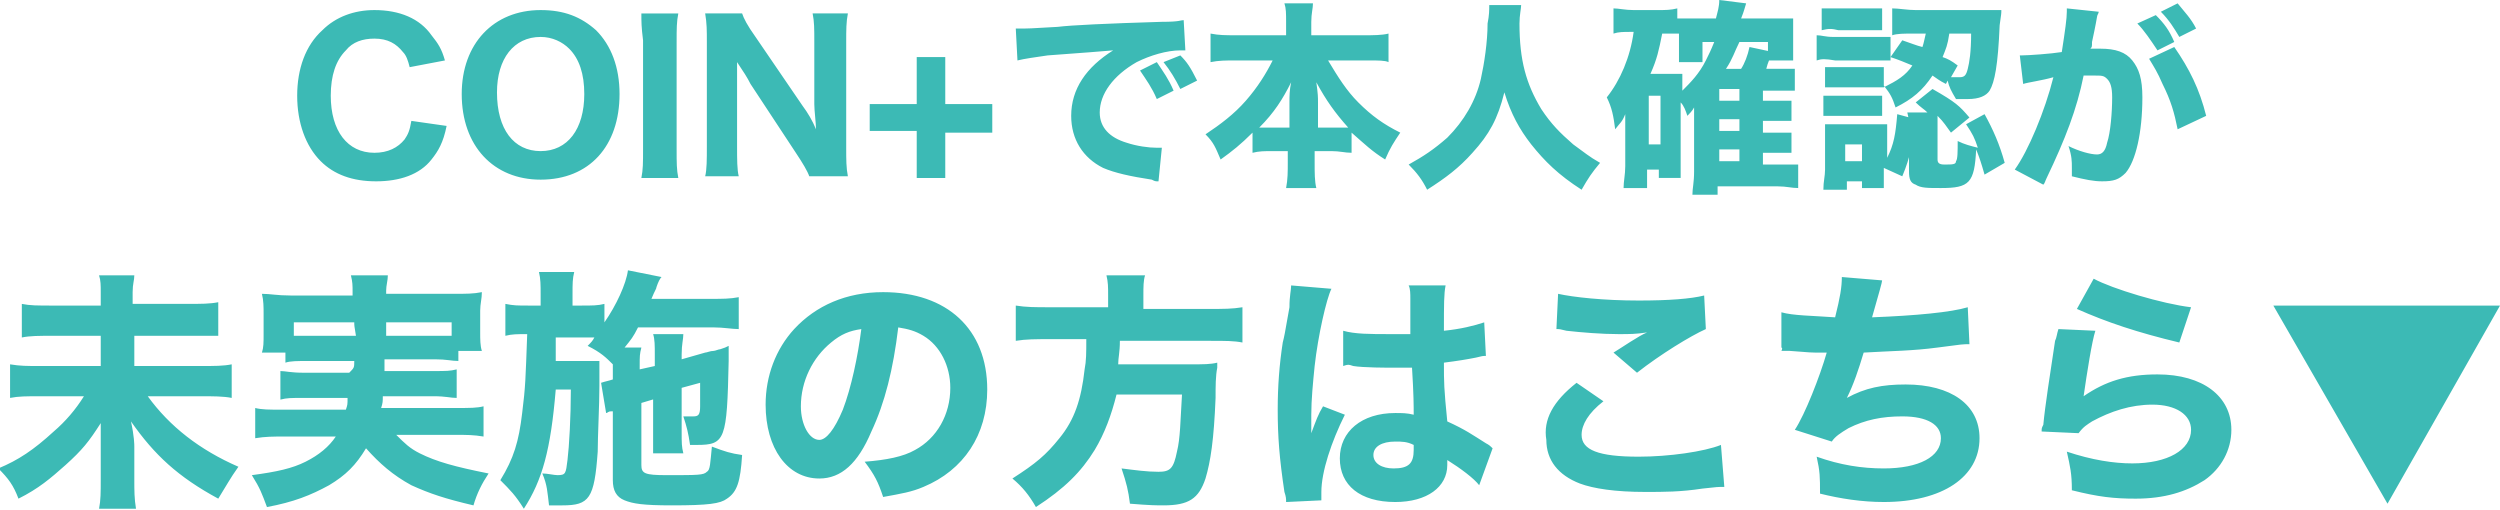 <?xml version="1.0" encoding="utf-8"?>
<!-- Generator: Adobe Illustrator 27.8.1, SVG Export Plug-In . SVG Version: 6.00 Build 0)  -->
<svg version="1.1" id="レイヤー_1" xmlns="http://www.w3.org/2000/svg" xmlns:xlink="http://www.w3.org/1999/xlink" x="0px"
	 y="0px" viewBox="0 0 148.9 30.4" style="enable-background:new 0 0 148.9 30.4;" xml:space="preserve">
<style type="text/css">
	.st0{fill:#3CBAB5;}
</style>
<path class="st0" d="M26.5,3.6L24.4,4c-0.1-0.4-0.2-0.7-0.4-0.9c-0.4-0.5-0.9-0.8-1.7-0.8c-0.7,0-1.3,0.2-1.7,0.7
	c-0.6,0.6-0.9,1.5-0.9,2.7c0,2.1,1,3.4,2.6,3.4c0.8,0,1.4-0.3,1.8-0.8c0.2-0.3,0.3-0.5,0.4-1.1l2.1,0.3c-0.2,1-0.5,1.5-0.9,2
	c-0.7,0.9-1.9,1.3-3.3,1.3c-1.4,0-2.5-0.4-3.3-1.2c-0.9-0.9-1.4-2.3-1.4-3.9c0-1.6,0.5-3,1.5-3.9C20,1,21.1,0.6,22.3,0.6
	c1.5,0,2.7,0.5,3.4,1.5C26.1,2.6,26.3,2.9,26.5,3.6z M32.2,0.6c1.4,0,2.4,0.4,3.3,1.2c0.9,0.9,1.4,2.2,1.4,3.8
	c0,3.1-1.8,5.1-4.7,5.1c-2.8,0-4.7-2-4.7-5.1C27.5,2.6,29.4,0.6,32.2,0.6z M32.2,9c1.6,0,2.6-1.3,2.6-3.4c0-1.2-0.3-2.1-0.9-2.7
	c-0.4-0.4-1-0.7-1.7-0.7c-1.6,0-2.6,1.3-2.6,3.3C29.6,7.7,30.6,9,32.2,9z M38.2,0.8h2.2c-0.1,0.5-0.1,0.9-0.1,1.7v6.4
	c0,0.8,0,1.2,0.1,1.7h-2.2c0.1-0.5,0.1-0.9,0.1-1.7V2.4C38.2,1.6,38.2,1.3,38.2,0.8z M45,2.2l2.8,4.1c0.3,0.4,0.6,0.9,0.8,1.4
	c0-0.4-0.1-1.1-0.1-1.5V2.5c0-0.8,0-1.2-0.1-1.7h2.1c-0.1,0.5-0.1,1-0.1,1.7v6.3c0,0.7,0,1.2,0.1,1.7h-2.3c-0.1-0.3-0.4-0.8-0.8-1.4
	L44.7,5c-0.2-0.4-0.4-0.7-0.8-1.3c0,0.1,0,0.1,0,0.6c0,0.2,0,0.7,0,0.9v3.5c0,0.8,0,1.4,0.1,1.8H42c0.1-0.4,0.1-1,0.1-1.8V2.5
	c0-0.7,0-1.1-0.1-1.7h2.2C44.3,1.1,44.5,1.5,45,2.2z M56.3,7.8v2.8h-1.7V7.8h-2.8V6.2h2.8V3.4h1.7v2.8h2.8v1.7H56.3z M69.9,5.4
	l-1,0.5c-0.3-0.7-0.6-1.1-1-1.7l1-0.5C69.3,4.3,69.6,4.7,69.9,5.4z M71.3,4.8l-1,0.5c-0.3-0.6-0.6-1.1-1-1.6l1-0.4
	C70.7,3.7,70.9,4,71.3,4.8z M60.6,3.6l-0.1-1.9c0.3,0,0.4,0,0.5,0c0.2,0,0.3,0,2-0.1c0.8-0.1,2.9-0.2,6.2-0.3c1.1,0,1.1-0.1,1.3-0.1
	l0.1,1.8c-0.1,0-0.2,0-0.3,0c-0.8,0-1.8,0.3-2.6,0.7c-1.4,0.8-2.2,1.9-2.2,3c0,0.9,0.6,1.5,1.6,1.8c0.6,0.2,1.3,0.3,1.8,0.3
	c0.1,0,0.2,0,0.3,0L69,10.8c-0.2,0-0.2,0-0.4-0.1c-1.3-0.2-2.2-0.4-2.9-0.7c-1.2-0.6-1.9-1.7-1.9-3.1c0-1.6,0.9-2.9,2.5-3.9
	c-1.2,0.1-1.2,0.1-3.9,0.3C61.7,3.4,61,3.5,60.6,3.6z M81.5,3.6h-2.4c0.6,1,1.1,1.8,1.8,2.5c0.8,0.8,1.5,1.3,2.5,1.8
	c-0.4,0.6-0.6,0.9-0.9,1.6c-0.8-0.5-1.2-0.9-2-1.6v1.2c-0.4,0-0.7-0.1-1.2-0.1h-1v0.7c0,0.6,0,1.1,0.1,1.5h-1.8
	c0.1-0.5,0.1-1,0.1-1.5V9h-0.9c-0.5,0-0.8,0-1.2,0.1V7.9c-0.7,0.7-1.2,1.1-1.9,1.6c-0.3-0.7-0.4-1-0.9-1.5c0.9-0.6,1.7-1.2,2.4-2
	c0.7-0.8,1.2-1.6,1.6-2.4h-2.2c-0.6,0-1,0-1.5,0.1V2c0.5,0.1,0.9,0.1,1.5,0.1h3V1.3c0-0.5,0-0.8-0.1-1.1h1.7c0,0.3-0.1,0.6-0.1,1.1
	v0.8h3.1c0.6,0,1.1,0,1.5-0.1v1.7C82.5,3.6,82.1,3.6,81.5,3.6z M76.8,7.6V6.1c0-0.4,0-0.7,0.1-1.2c-0.5,1-1,1.8-1.9,2.7
	c0.2,0,0.4,0,0.8,0H76.8z M78.4,7.6h1.1c0.4,0,0.6,0,0.8,0c-0.8-0.9-1.3-1.6-1.9-2.7c0.1,0.7,0.1,0.9,0.1,1.2V7.6z M88.7,0.3h1.9
	c0,0.2-0.1,0.6-0.1,1.1c0,2.2,0.4,3.6,1.3,5.1c0.6,0.9,1.1,1.4,1.9,2.1c0.7,0.5,0.9,0.7,1.6,1.1c-0.5,0.6-0.7,0.9-1.1,1.6
	c-1.4-0.9-2.2-1.7-3-2.7c-0.7-0.9-1.2-1.8-1.6-3.1c-0.4,1.6-0.9,2.5-1.9,3.6c-0.8,0.9-1.6,1.5-2.7,2.2c-0.3-0.6-0.6-1-1.1-1.5
	c0.9-0.5,1.5-0.9,2.3-1.6c1-1,1.7-2.2,2-3.5c0.2-0.9,0.4-2.2,0.4-3.3C88.7,0.9,88.7,0.6,88.7,0.3z M105.7,2.5h-2.1
	c-0.3,0.6-0.4,1-0.8,1.6h0.9c0.2-0.3,0.4-0.8,0.5-1.3l1.4,0.3c-0.2,0.4-0.3,0.6-0.4,1h0.8c0.5,0,0.6,0,0.9,0v1.3c-0.3,0-0.6,0-0.9,0
	h-1V6h0.8c0.5,0,0.7,0,0.9,0v1.2c-0.3,0-0.5,0-0.9,0H105v0.7h0.8c0.5,0,0.7,0,0.9,0v1.2c-0.3,0-0.5,0-0.9,0H105v0.7h1
	c0.5,0,0.8,0,1.1,0v1.4c-0.4,0-0.7-0.1-1.2-0.1h-3.6v0.5h-1.5c0-0.4,0.1-0.7,0.1-1.4V7.1c0-0.4,0-0.6,0-0.7
	c-0.1,0.2-0.3,0.4-0.4,0.5c-0.1-0.3-0.2-0.6-0.4-0.8v3.6c0,0.5,0,0.7,0,0.9h-1.3v-0.5h-0.7v1.1h-1.4c0-0.4,0.1-0.8,0.1-1.3V7.5
	c0-0.2,0-0.4,0-0.7c-0.2,0.5-0.3,0.5-0.6,0.9c-0.1-0.8-0.2-1.3-0.5-1.9c0.8-1,1.4-2.4,1.6-3.9h-0.2c-0.4,0-0.7,0-1,0.1V0.5
	c0.3,0,0.7,0.1,1.2,0.1h1.4c0.5,0,0.8,0,1.2-0.1v0.6c0.2,0,0.3,0,0.6,0h1.7c0.1-0.4,0.2-0.7,0.2-1.1l1.6,0.2
	c-0.1,0.3-0.1,0.4-0.3,0.9h2.1c0.4,0,0.7,0,1,0c0,0.2,0,0.5,0,0.9v0.7c0,0.4,0,0.6,0,0.9h-1.5V2.5z M102.1,2.5h-0.7v1.2H100
	c0-0.3,0-0.5,0-0.8V2c-0.2,0-0.3,0-0.5,0H99c-0.2,1-0.3,1.5-0.7,2.4h1.2c0.3,0,0.5,0,0.7,0c0,0.3,0,0.5,0,0.8v0.2
	c0.5-0.5,1-1,1.4-1.8C101.8,3.2,101.9,3,102.1,2.5z M102.4,6h1.2V5.3h-1.2V6z M102.4,7.1v0.7h1.2V7.1H102.4z M102.4,8.9v0.7h1.2V8.9
	H102.4z M98.2,5.7v2.9h0.7V5.7H98.2z M116,4.8L115.9,5c-0.4-0.2-0.5-0.3-0.8-0.5c-0.6,0.9-1.2,1.4-2.2,1.9c-0.2-0.6-0.3-0.8-0.7-1.3
	v0.1c-0.2,0-0.4,0-0.7,0h-2.1c-0.3,0-0.5,0-0.7,0V4c0.2,0,0.4,0,0.7,0h2.1c0.4,0,0.5,0,0.7,0v1.2c0.8-0.4,1.3-0.7,1.7-1.3
	c-0.5-0.2-0.7-0.3-1.3-0.5l0.7-1c0.6,0.2,0.8,0.3,1.2,0.4c0.1-0.3,0.1-0.4,0.2-0.8h-0.7c-0.6,0-1,0-1.3,0.1V0.5
	c0.4,0,0.9,0.1,1.4,0.1h3.9c0.5,0,0.9,0,1.2,0c0,0.2,0,0.2-0.1,0.9c-0.1,2.4-0.3,3.4-0.6,3.9c-0.2,0.3-0.6,0.5-1.3,0.5
	c-0.1,0-0.1,0-0.3,0c-0.2,0-0.2,0-0.4,0C116.2,5.4,116.1,5.2,116,4.8z M117.4,2h-1.3c-0.1,0.7-0.2,0.9-0.4,1.4
	c0.3,0.1,0.5,0.2,0.9,0.5l-0.4,0.7c0.3,0,0.4,0,0.5,0c0.3,0,0.4-0.1,0.5-0.5C117.3,3.7,117.4,3.1,117.4,2z M117.3,7l-1.1,0.9
	c-0.3-0.4-0.4-0.6-0.8-1c0,0.2,0,0.3,0,0.5v2.1c0,0.2,0.1,0.3,0.4,0.3c0.5,0,0.7,0,0.7-0.2c0.1-0.1,0.1-0.6,0.1-1.2
	c0.4,0.2,0.8,0.3,1.2,0.4c-0.2-0.6-0.3-0.8-0.7-1.4l1.1-0.6c0.5,0.9,0.9,1.8,1.2,2.9l-1.2,0.7c-0.2-0.7-0.3-1-0.5-1.5
	c-0.1,2-0.4,2.3-2.1,2.3c-0.8,0-1.2,0-1.5-0.2c-0.3-0.1-0.4-0.3-0.4-0.8V7.6c0-0.3,0-0.5-0.1-0.9h1.2c-0.2-0.2-0.4-0.3-0.7-0.6
	l1-0.8C116.5,6.1,116.7,6.3,117.3,7z M112.2,10v0.3c0,0.5,0,0.7,0,0.9h-1.3v-0.4h-0.9v0.5h-1.4c0-0.5,0.1-0.8,0.1-1.2V8.3
	c0-0.3,0-0.5,0-0.9c0.3,0,0.5,0,0.9,0h2c0.4,0,0.6,0,0.8,0c0,0.2,0,0.4,0,0.8v1.2c0.4-0.8,0.5-1.4,0.6-2.6l1.1,0.3
	c-0.2,1.5-0.3,2.2-0.8,3.4L112.2,10z M109.9,8.6v1h1v-1H109.9z M108.5,1.8V0.5c0.3,0,0.5,0,1,0h1.6c0.5,0,0.7,0,1,0v1.3
	c-0.4,0-0.6,0-1,0h-1.6C109.1,1.7,108.9,1.7,108.5,1.8z M108.2,3.6V2.1c0.3,0,0.5,0.1,1,0.1h2.4c0.5,0,0.7,0,1,0v1.4
	c-0.3,0-0.4,0-0.9,0h-2.4C108.7,3.5,108.5,3.5,108.2,3.6z M108.6,6.9V5.7c0.2,0,0.4,0,0.7,0h2.1c0.4,0,0.5,0,0.7,0v1.2
	c-0.2,0-0.4,0-0.7,0h-2.1C109,6.9,108.8,6.9,108.6,6.9z M127.3,1.4l1.1-0.5c0.5,0.5,0.8,0.9,1.1,1.6l-1,0.5
	C128.1,2.4,127.7,1.8,127.3,1.4z M128.7,0.7l1-0.5c0.4,0.5,0.8,0.9,1.1,1.5l-1,0.5C129.5,1.7,129.2,1.2,128.7,0.7z M128,3.5l1.5-0.7
	c0.9,1.3,1.5,2.5,1.9,4.1l-1.7,0.8c-0.2-1-0.4-1.7-0.9-2.7C128.5,4.3,128.3,4,128,3.5z M120.5,5l-0.2-1.7c0,0,0,0,0.1,0
	c0.4,0,1.8-0.1,2.4-0.2c0.2-1.3,0.3-2,0.3-2.4c0,0,0-0.1,0-0.2l1.9,0.2c0,0.1-0.1,0.2-0.1,0.3c0,0-0.1,0.6-0.3,1.5
	c0,0.3,0,0.3-0.1,0.4c0.3,0,0.5,0,0.6,0c0.9,0,1.5,0.2,1.9,0.7c0.4,0.5,0.6,1.1,0.6,2.2c0,2.1-0.4,3.8-1,4.5
	c-0.4,0.4-0.7,0.5-1.4,0.5c-0.5,0-1-0.1-1.8-0.3c0-0.3,0-0.4,0-0.5c0-0.4,0-0.7-0.2-1.3c0.6,0.3,1.3,0.5,1.7,0.5
	c0.3,0,0.5-0.2,0.6-0.7c0.2-0.6,0.3-1.8,0.3-2.7c0-0.6-0.1-0.9-0.3-1.1c-0.2-0.2-0.3-0.2-0.8-0.2c-0.2,0-0.3,0-0.6,0
	c-0.4,2-1.1,3.8-2.2,6.1c-0.1,0.2-0.1,0.3-0.2,0.4l-1.7-0.9c0.8-1.1,1.8-3.5,2.3-5.5C121.6,4.8,120.8,4.9,120.5,5z"/>
<path class="st0" d="M8,18.1h3.1c0.9,0,1.4,0,1.9-0.1v2C12.5,20,12,20,11.1,20H8v1.8h3.9c0.9,0,1.4,0,1.9-0.1v2
	c-0.5-0.1-1.1-0.1-1.9-0.1H8.8c1.3,1.8,3.1,3.2,5.4,4.2c-0.5,0.7-0.7,1.1-1.2,1.9c-2.4-1.3-3.8-2.6-5.2-4.6C8,26,8,26.5,8,26.6v2
	c0,0.6,0,1.1,0.1,1.7H5.9C6,29.8,6,29.3,6,28.6v-2c0-0.1,0-0.3,0-0.5c0-0.1,0-0.2,0-0.3c0-0.3,0-0.3,0-0.6c-0.7,1.1-1.1,1.6-2.1,2.5
	c-0.9,0.8-1.6,1.4-2.8,2c-0.3-0.8-0.6-1.2-1.2-1.8c1.2-0.5,2.1-1.1,3.3-2.2c0.7-0.6,1.3-1.3,1.8-2.1H2.4c-0.8,0-1.3,0-1.8,0.1v-2
	c0.6,0.1,1,0.1,1.8,0.1H6V20H3.2c-0.9,0-1.4,0-1.9,0.1v-2c0.5,0.1,0.9,0.1,1.9,0.1H6v-0.8c0-0.4,0-0.7-0.1-1H8c0,0.3-0.1,0.5-0.1,1
	V18.1z M21.1,21.5h-2.7c-0.7,0-1.1,0-1.4,0.1V21h-1.4c0.1-0.3,0.1-0.6,0.1-1.1v-1.2c0-0.4,0-0.8-0.1-1.2c0.5,0,0.9,0.1,1.7,0.1H21
	v-0.2c0-0.4,0-0.6-0.1-1h2.2c0,0.3-0.1,0.6-0.1,0.9v0.2h4c0.8,0,1.2,0,1.7-0.1c0,0.4-0.1,0.7-0.1,1.1v1.3c0,0.4,0,0.8,0.1,1.1h-1.4
	v0.6c-0.4,0-0.7-0.1-1.4-0.1h-3c0,0.5,0,0.5,0,0.7h2.9c0.8,0,1,0,1.4-0.1v1.7c-0.4,0-0.6-0.1-1.4-0.1h-3c0,0.3,0,0.4-0.1,0.7h4.5
	c0.8,0,1.2,0,1.6-0.1v1.8c-0.6-0.1-1-0.1-1.7-0.1h-3.5c0.5,0.5,0.8,0.8,1.4,1.1c1,0.5,2.1,0.8,4.1,1.2c-0.4,0.6-0.7,1.2-0.9,1.9
	c-1.7-0.4-2.6-0.7-3.7-1.2c-1.1-0.6-1.9-1.3-2.7-2.2c-0.6,1-1.2,1.6-2.2,2.2c-1.1,0.6-2.1,1-3.7,1.3c-0.3-0.8-0.4-1.1-0.9-1.9
	c1.5-0.2,2.4-0.4,3.2-0.8c0.8-0.4,1.4-0.9,1.8-1.5h-3.1c-0.6,0-1.1,0-1.7,0.1v-1.8c0.4,0.1,0.8,0.1,1.6,0.1h3.8
	c0.1-0.3,0.1-0.3,0.1-0.7h-2.6c-0.8,0-1,0-1.4,0.1v-1.7c0.3,0,0.6,0.1,1.4,0.1h2.7C21.1,21.9,21.1,21.9,21.1,21.5z M26.9,19.2H23
	c0,0.2,0,0.2,0,0.8h3c0.4,0,0.6,0,0.9,0V19.2z M21.1,19.2h-3.6v0.8c0.2,0,0.5,0,0.9,0h2.8C21.1,19.4,21.1,19.4,21.1,19.2z
	 M39.2,23.7L38.2,24v3.7c0,0.5,0.2,0.6,1.5,0.6c1.9,0,2.2,0,2.4-0.2c0.2-0.1,0.2-0.5,0.3-1.5c0.8,0.3,1.1,0.4,1.8,0.5
	c-0.1,1.6-0.3,2.2-0.9,2.6c-0.4,0.3-1.1,0.4-3.3,0.4c-1.7,0-2.3-0.1-2.8-0.3c-0.5-0.2-0.7-0.6-0.7-1.2v-4.1c-0.1,0-0.1,0-0.1,0
	c-0.2,0-0.2,0.1-0.3,0.1l-0.3-1.8c0.3-0.1,0.4-0.1,0.7-0.2v-0.9c-0.4-0.4-0.7-0.7-1.5-1.1c0.2-0.2,0.3-0.3,0.4-0.5
	c-0.2,0-0.4,0-0.8,0h-1.5c0,0.8,0,1.3,0,1.4h1.4c0.5,0,0.8,0,1.2,0c0,0.2,0,0.7,0,0.8s0,0.2,0,0.5c0,0,0,0.1,0,0.2
	c0,1.1-0.1,3-0.1,3.9c-0.2,2.8-0.5,3.2-2.1,3.2c-0.2,0-0.3,0-0.8,0c-0.1-0.8-0.1-1.2-0.4-1.9c0.3,0,0.7,0.1,0.9,0.1
	c0.5,0,0.5-0.1,0.6-0.9c0.1-0.8,0.2-2.6,0.2-4.2h-0.9c-0.3,3.6-0.8,5.4-1.9,7.1c-0.5-0.8-0.8-1.1-1.4-1.7c0.8-1.3,1.1-2.3,1.3-4
	c0.2-1.6,0.2-2,0.3-4.7c-0.6,0-0.9,0-1.3,0.1v-1.9c0.5,0.1,0.7,0.1,1.4,0.1h0.7v-0.7c0-0.5,0-0.9-0.1-1.3h2.1
	c-0.1,0.4-0.1,0.7-0.1,1.3v0.7h0.5c0.7,0,1,0,1.4-0.1v1.1c0.7-1,1.3-2.3,1.4-3.1l2,0.4c-0.1,0.1-0.2,0.3-0.3,0.6
	c0,0.1-0.1,0.2-0.3,0.7h3.6c0.6,0,1.1,0,1.6-0.1v1.9c-0.4,0-0.9-0.1-1.5-0.1H38c-0.3,0.6-0.4,0.7-0.8,1.2h1
	c-0.1,0.4-0.1,0.5-0.1,1.1v0.2l0.9-0.2v-0.7c0-0.5,0-0.9-0.1-1.2h1.8c0,0.3-0.1,0.6-0.1,1.2v0.3l1.4-0.4c0.1,0,0.3-0.1,0.5-0.1
	c0.1,0,0.3-0.1,0.4-0.1c0.3-0.1,0.3-0.1,0.5-0.2c0,0.4,0,0.7,0,0.9c-0.1,4.7-0.2,5-1.9,5c0,0-0.1,0-0.1,0c-0.1,0-0.2,0-0.3,0
	c-0.1-0.7-0.2-1.1-0.4-1.7c0.3,0,0.4,0,0.6,0c0.3,0,0.4-0.1,0.4-0.6c0-0.4,0-0.8,0-1.4l-1.1,0.3v2.6c0,0.7,0,0.9,0.1,1.3h-1.8
	c0-0.4,0-0.6,0-1.2V23.7z M53.5,19.5c-0.3,2.5-0.8,4.5-1.6,6.2c-0.8,1.9-1.8,2.8-3.1,2.8c-1.9,0-3.2-1.8-3.2-4.4
	c0-1.7,0.6-3.3,1.7-4.5c1.3-1.4,3.1-2.2,5.3-2.2c3.8,0,6.2,2.2,6.2,5.8c0,2.7-1.4,4.8-3.8,5.8c-0.7,0.3-1.3,0.4-2.4,0.6
	c-0.3-0.9-0.5-1.3-1.1-2.1c1.3-0.1,2.3-0.3,3-0.7c1.3-0.7,2.1-2.1,2.1-3.7c0-1.3-0.6-2.5-1.6-3.1C54.5,19.7,54.1,19.6,53.5,19.5z
	 M51.3,19.6c-0.7,0.1-1.2,0.3-1.8,0.8c-1.1,0.9-1.8,2.3-1.8,3.8c0,1.1,0.5,2,1.1,2c0.4,0,0.9-0.6,1.4-1.8
	C50.7,23.1,51.1,21.2,51.3,19.6z M66,18.4v-0.8c0-0.5,0-0.8-0.1-1.2h2.3c-0.1,0.3-0.1,0.7-0.1,1.2v0.8H72c0.9,0,1.4,0,2-0.1v2.1
	c-0.5-0.1-1-0.1-1.9-0.1h-5.4c0,0.7-0.1,1-0.1,1.4h4.3c0.8,0,1.2,0,1.6-0.1c0,0.1,0,0.1,0,0.3c-0.1,0.5-0.1,1.1-0.1,1.8
	c-0.1,2.5-0.3,3.8-0.6,4.8c-0.4,1.2-1,1.6-2.5,1.6c-0.4,0-0.8,0-2-0.1c-0.1-0.8-0.2-1.2-0.5-2.1c0.8,0.1,1.5,0.2,2.2,0.2
	c0.7,0,0.9-0.2,1.1-1.2c0.2-0.8,0.2-1.8,0.3-3.4h-3.9c-0.3,1.2-0.7,2.3-1.3,3.3c-0.8,1.3-1.8,2.3-3.5,3.4c-0.4-0.7-0.8-1.2-1.4-1.7
	c1.4-0.9,2-1.4,2.8-2.4c0.9-1.1,1.3-2.3,1.5-4.1c0.1-0.5,0.1-1,0.1-1.8h-2.2c-0.8,0-1.4,0-2,0.1v-2.1c0.6,0.1,1.2,0.1,2,0.1H66z
	 M80,21.8l0-2.1c0.7,0.2,1.6,0.2,2.8,0.2c0.4,0,0.7,0,1.2,0c0-1.1,0-1.1,0-2.1c0-0.3,0-0.6-0.1-0.8h2.2c-0.1,0.5-0.1,1.1-0.1,2.7
	c1-0.1,1.8-0.3,2.4-0.5l0.1,2c-0.2,0-0.2,0-0.6,0.1c-0.5,0.1-1.1,0.2-1.9,0.3c0,1.2,0,1.5,0.2,3.5c1.1,0.5,1.5,0.8,2.3,1.3
	c0.2,0.1,0.3,0.2,0.4,0.3l-0.8,2.2c-0.3-0.4-1.1-1-1.9-1.5c0,0.1,0,0.2,0,0.3c0,1.3-1.2,2.2-3.1,2.2c-2.1,0-3.3-1-3.3-2.6
	c0-1.6,1.3-2.7,3.3-2.7c0.4,0,0.7,0,1.1,0.1c0-0.5,0-1.2-0.1-2.8c-0.4,0-0.7,0-1,0c-0.5,0-1.9,0-2.5-0.1
	C80.3,21.7,80.3,21.7,80,21.8C80.1,21.7,80.1,21.7,80,21.8z M84.2,26.5c-0.4-0.2-0.7-0.2-1.1-0.2c-0.8,0-1.3,0.3-1.3,0.8
	c0,0.5,0.5,0.8,1.2,0.8c0.9,0,1.2-0.3,1.2-1.1C84.2,26.7,84.2,26.5,84.2,26.5z M76.9,17l2.4,0.2c-0.3,0.6-0.8,2.8-1,4.6
	c-0.1,1-0.2,2-0.2,2.9c0,0.3,0,0.9,0,1.1c0.3-0.8,0.4-1.1,0.7-1.6l1.3,0.5c-0.8,1.6-1.4,3.4-1.4,4.6c0,0.1,0,0.2,0,0.5l-2.1,0.1
	c0-0.2,0-0.3-0.1-0.6c-0.3-2-0.4-3.3-0.4-4.9c0-1.4,0.1-2.7,0.3-4c0.1-0.4,0.1-0.4,0.4-2.1C76.8,17.6,76.9,17.3,76.9,17z M92.7,19.6
	l0.1-2.1c0.9,0.2,2.7,0.4,4.8,0.4c1.8,0,3.1-0.1,3.9-0.3l0.1,2c-0.9,0.4-2.7,1.5-4.1,2.6L96.1,21c0.5-0.3,1.5-1,2-1.2
	c-0.7,0.1-1,0.1-1.7,0.1c-1,0-2.2-0.1-3.1-0.2C92.9,19.6,92.9,19.6,92.7,19.6z M93.9,22.8l1.6,1.1c-0.9,0.7-1.3,1.4-1.3,2
	c0,0.9,1,1.3,3.4,1.3c1.8,0,3.9-0.3,4.9-0.7l0.2,2.5c-0.4,0-0.4,0-1.3,0.1c-1.3,0.2-2.3,0.2-3.4,0.2c-1.8,0-3.1-0.2-3.9-0.5
	c-1.3-0.5-2-1.4-2-2.6C91.9,25,92.5,23.9,93.9,22.8z M106.1,20.7l0-2.1c0.7,0.2,1.8,0.2,3.2,0.3c0.3-1.2,0.4-1.8,0.4-2.4l2.4,0.2
	c0,0.1-0.2,0.8-0.6,2.2c2.6-0.1,4.7-0.3,5.7-0.6l0.1,2.2c-0.4,0-0.4,0-1.9,0.2s-2.7,0.2-4.4,0.3c-0.3,1-0.6,1.9-1,2.7
	c1.1-0.6,2.1-0.8,3.5-0.8c2.7,0,4.4,1.2,4.4,3.2c0,2.3-2.2,3.8-5.7,3.8c-1.3,0-2.6-0.2-3.8-0.5c0-1,0-1.3-0.2-2.2
	c1.4,0.5,2.7,0.7,4,0.7c2.1,0,3.4-0.7,3.4-1.8c0-0.8-0.8-1.3-2.3-1.3c-1.2,0-2.2,0.2-3.2,0.7c-0.5,0.3-0.8,0.5-1,0.8l-2.2-0.7
	c0.6-0.9,1.5-3.2,1.9-4.6c-0.2,0-0.2,0-0.7,0c-0.2,0-0.2,0-1.5-0.1c-0.2,0-0.4,0-0.5,0C106.2,20.7,106.1,20.7,106.1,20.7z
	 M123.7,18.4l1-1.8c1.1,0.6,4.1,1.5,5.8,1.7l-0.7,2.1C127.3,19.8,125.5,19.2,123.7,18.4z M122.6,19.6l2.2,0.1
	c-0.2,0.6-0.5,2.5-0.7,3.9c1.3-0.9,2.6-1.3,4.4-1.3c2.7,0,4.4,1.3,4.4,3.3c0,1.2-0.6,2.3-1.6,3c-1.1,0.7-2.4,1.1-4.1,1.1
	c-1.3,0-2.2-0.1-3.8-0.5c0-1-0.1-1.4-0.3-2.3c1.5,0.5,2.8,0.7,3.9,0.7c2.1,0,3.5-0.8,3.5-2c0-0.9-0.9-1.5-2.3-1.5
	c-1.3,0-2.5,0.4-3.6,1c-0.3,0.2-0.5,0.3-0.8,0.7l-2.2-0.1c0-0.2,0-0.2,0.1-0.4c0.1-1.1,0.4-3,0.7-5
	C122.5,20.1,122.5,19.9,122.6,19.6z M142.2,30l-6.8-11.8h13.5L142.2,30z"/>
</svg>
